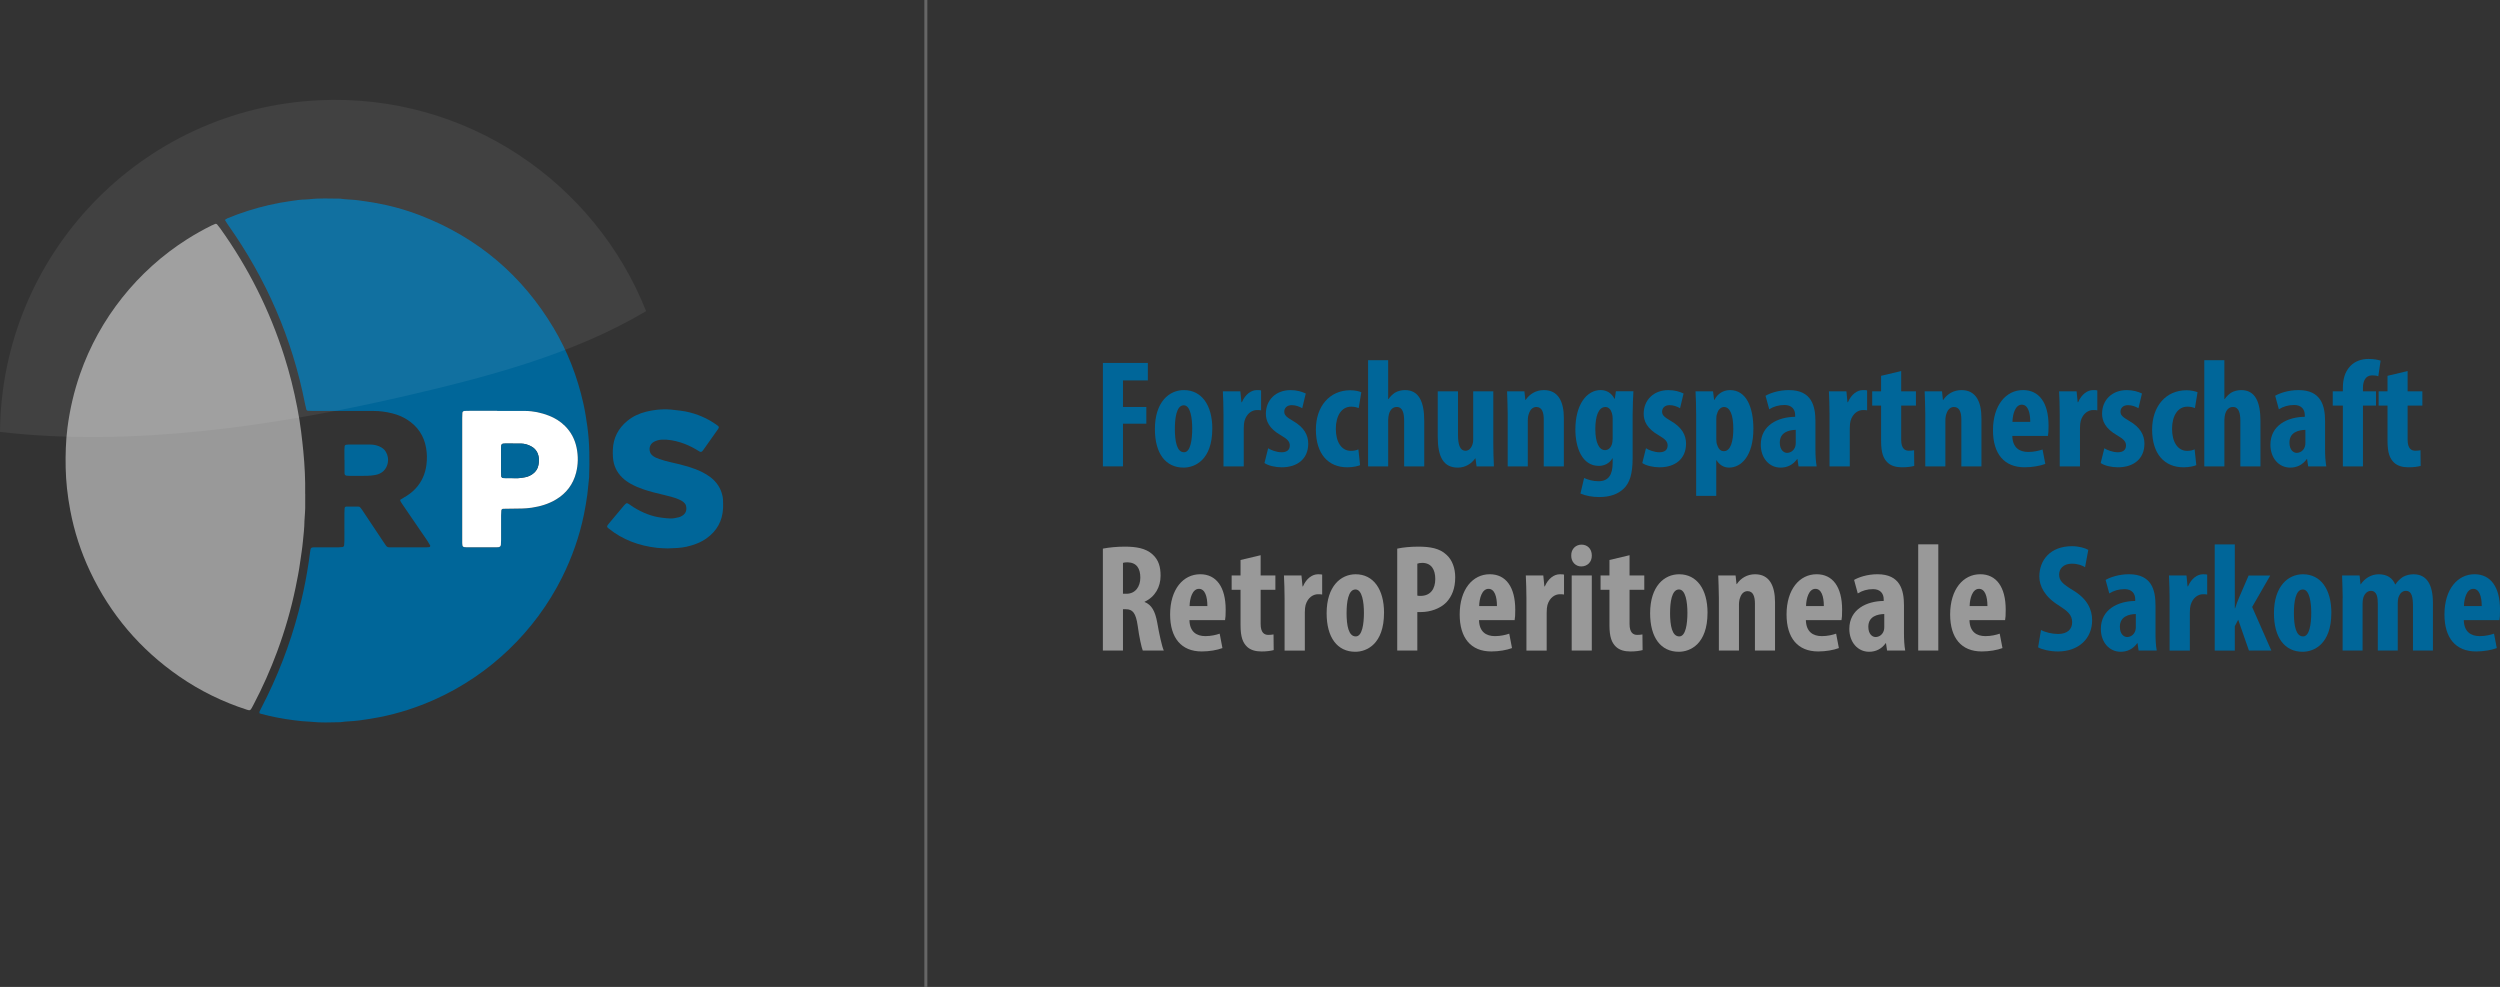 <?xml version="1.0" encoding="UTF-8"?>
<svg xmlns="http://www.w3.org/2000/svg" id="Ebene_1" viewBox="0 0 1258.92 497">
  <rect x="0" y="0" width="1258.92" height="497" fill="#333333" stroke="none"/>
  <defs>
    <style>.cls-1,.cls-2{fill:#fff;}.cls-3{fill:#069;}.cls-4{fill:none;stroke:#666;stroke-miterlimit:10;stroke-width:1.5px;}.cls-5{fill:#999;}.cls-2{isolation:isolate;opacity:.07;}</style>
  </defs>
  <path class="cls-3" d="M130.68,359.15c0-.34-.08-.63.02-.86.25-.6.56-1.17.86-1.74,8.07-15.5,14.38-31.69,18.8-48.6,1.73-6.63,3.19-13.32,4.33-20.08.6-3.56,1.13-7.13,1.59-10.71.16-1.27.43-1.5,1.81-1.54.74-.02,1.48-.01,2.23-.01,3.43,0,6.86,0,10.29,0,.64,0,1.29-.08,1.93-.15.3-.03.71-.44.73-.75.07-.83.16-1.66.16-2.48.02-4.63,0-9.27.01-13.9,0-.83.06-1.66.11-2.49.02-.34.39-.72.72-.72,2.13-.02,4.26-.05,6.38,0,.31,0,.69.29.9.56.57.72,1.09,1.5,1.6,2.27,3.29,4.93,6.57,9.87,9.86,14.81.46.69.93,1.39,1.42,2.06.34.47.81.76,1.41.78.46.01.93.03,1.39.03,5.75,0,11.5,0,17.25,0,.55,0,1.11-.06,1.66-.11.35-.03.66-.54.49-.83-.46-.8-.91-1.61-1.42-2.37-2.87-4.21-5.76-8.41-8.64-12.62-1.47-2.14-2.93-4.28-4.38-6.43-.26-.38-.47-.79-.65-1.22-.05-.12.04-.4.15-.48.53-.36,1.09-.68,1.66-1,2.2-1.23,4.21-2.71,5.93-4.56,3.13-3.37,4.86-7.37,5.46-11.92.38-2.88.31-5.75-.18-8.58-1.04-6.08-4.24-10.78-9.43-14.13-2.36-1.52-4.93-2.57-7.64-3.24-3.06-.76-6.17-1.21-9.34-1.2-10.11.02-20.21,0-30.32-.01-.93,0-1.85-.02-2.78-.08-.39-.02-.71-.3-.8-.67-.25-.98-.48-1.98-.68-2.97-6.44-32.75-19.43-62.67-38.7-89.91-.53-.75-1.02-1.54-1.49-2.32-.06-.1.04-.39.15-.48.29-.22.61-.41.95-.55,6.77-2.81,13.74-5.01,20.88-6.67,3.7-.86,7.44-1.55,11.19-2.06,2.38-.32,4.76-.75,7.18-.76.65,0,1.3-.04,1.94-.12,5.18-.63,10.37-.32,15.56-.31,3.11.5,6.28.41,9.41.87,2.56.38,5.13.71,7.69,1.15,8.06,1.39,15.91,3.54,23.52,6.5,28.76,11.18,51.05,30.04,66.87,56.51,7.14,11.94,12.08,24.78,15.1,38.35.82,3.7,1.4,7.45,1.93,11.22,1.21,8.57,1.17,17.18.91,25.8-.39,2.84-.49,5.72-.89,8.56-.48,3.39-1.03,6.77-1.72,10.13-2.28,11.03-5.99,21.57-11.02,31.65-13.58,27.23-36.47,49.13-64.15,61.5-8.91,3.98-18.13,6.98-27.71,8.86-3.45.68-6.93,1.2-10.41,1.68-3.13.44-6.29.37-9.41.87-4.91.1-9.82.32-14.73-.21-.18-.02-.37-.05-.55-.05-2.69-.1-5.36-.37-8.02-.72-5.51-.72-10.97-1.71-16.34-3.17-.35-.1-.69-.22-1.04-.34ZM250.37,206.94v-.03c-4.63,0-9.26,0-13.9,0-.83,0-1.67.01-2.5.05-.65.03-1.1.41-1.13.99-.05.83-.08,1.66-.08,2.5,0,20.56,0,41.11,0,61.67,0,.46,0,.93,0,1.39.05,1.8.3,2.09,2.12,2.1,5.1.02,10.19,0,15.29,0,.28,0,.55-.02.83-.04.7-.05,1.19-.51,1.24-1.24.06-.83.09-1.66.09-2.5,0-4.07,0-8.15,0-12.22,0-.83.05-1.66.11-2.49.03-.47.44-.87.91-.88,1.57-.04,3.15-.06,4.72-.07,3.24-.02,6.47,0,9.7-.48,4.36-.65,8.49-1.89,12.27-4.16,5.15-3.11,8.56-7.58,10.06-13.42,1.07-4.19,1.13-8.42.25-12.66-.87-4.19-2.76-7.83-5.79-10.86-2.4-2.4-5.22-4.14-8.37-5.33-3.75-1.42-7.62-2.27-11.65-2.29-4.72-.02-9.45,0-14.17,0Z"></path>
  <path class="cls-5" d="M153.7,248.71c0,2.41.03,4.82-.01,7.23-.03,1.48-.16,2.96-.25,4.44-.04.65-.13,1.29-.13,1.94-.02,3.53-.47,7.02-.8,10.52-.32,3.5-.93,6.97-1.4,10.46-.57,4.22-1.4,8.4-2.26,12.57-2.27,10.99-5.39,21.73-9.28,32.25-3.38,9.13-7.32,18.01-11.85,26.62-.3.57-.59,1.15-.91,1.72-.72,1.28-1.02,1.4-2.47.93-12.16-3.92-23.52-9.47-34.03-16.73-19.73-13.63-34.75-31.28-44.97-52.97-4.6-9.76-7.92-19.94-9.93-30.55-.71-3.73-1.28-7.47-1.68-11.25-.72-6.74-.83-13.49-.58-20.25.12-3.43.38-6.85.82-10.24,1.19-9.2,3.27-18.2,6.32-26.98,9.78-28.13,29.11-52.21,53.92-67.94,3.99-2.53,8.11-4.85,12.35-6.94.58-.29,1.17-.55,1.78-.77.37-.14.76-.04,1.01.26.54.64,1.06,1.29,1.54,1.96,14.13,19.73,24.89,41.16,32.24,64.29,2.72,8.56,4.91,17.27,6.59,26.09.76,4,1.44,8.01,1.93,12.06.4,3.31.8,6.61,1.11,9.93.68,7.11,1.04,14.22.92,21.36Z"></path>
  <path class="cls-3" d="M336.6,276.17c-1.91-.09-3.87-.07-5.8-.3-9.01-1.06-17.27-4.02-24.38-9.81-.14-.12-.28-.24-.42-.36-.26-.24-.35-.74-.16-1.01.21-.3.41-.62.65-.9,2.61-3.13,5.23-6.26,7.85-9.37.29-.35.65-.65,1.02-.93.12-.1.37-.11.52-.07.26.08.51.21.74.36.77.51,1.52,1.07,2.3,1.56,4.52,2.84,9.36,4.83,14.72,5.41,1.38.15,2.75.35,4.15.35,1.41,0,2.76-.32,4.11-.64.53-.12,1.04-.39,1.52-.67,1.89-1.09,2.64-2.92,1.99-5.25-.18-.64-.6-1.14-1.09-1.58-.78-.68-1.67-1.15-2.62-1.54-2.41-.99-4.91-1.62-7.44-2.21-3.42-.8-6.84-1.62-10.17-2.76-2.19-.75-4.33-1.62-6.36-2.76-1.55-.86-2.99-1.86-4.27-3.08-2.94-2.82-4.53-6.27-4.8-10.32-.09-1.29-.1-2.59-.05-3.89.24-5.89,2.71-10.68,7.25-14.42,2.77-2.28,5.96-3.77,9.4-4.62,4.7-1.17,9.49-1.57,14.33-.91,1.83.25,3.68.36,5.5.73,5.9,1.19,11.31,3.47,16.15,7.05.15.11.3.22.44.34.27.22.37.73.2,1.01-.14.24-.28.48-.44.71-2.35,3.33-4.7,6.65-7.06,9.98-.16.23-.33.45-.5.67-.53.67-.99.79-1.67.4-.64-.37-1.27-.76-1.91-1.14-2.4-1.41-4.93-2.55-7.59-3.39-3.11-.98-6.28-1.57-9.56-1.4-1.32.07-2.56.41-3.72,1.01-2.04,1.05-2.73,3.1-2.12,5.17.28.94.91,1.6,1.68,2.14.92.64,1.95,1.06,3,1.43,1.92.67,3.89,1.19,5.88,1.64,2.98.67,5.95,1.36,8.87,2.26,2.39.74,4.73,1.61,6.97,2.74,1.49.76,2.91,1.62,4.23,2.65,3.02,2.38,5.03,5.4,5.85,9.17.14.63.26,1.27.28,1.92.05,1.48.12,2.97.05,4.44-.33,6.31-3.08,11.34-8.22,15.04-3.05,2.2-6.52,3.46-10.16,4.29-3,.68-6.06.73-9.14.84Z"></path>
  <path class="cls-3" d="M173.44,231.62c0-1.76,0-3.51,0-5.27,0-.55.06-1.1.11-1.65.03-.34.39-.7.72-.73.37-.04.73-.1,1.1-.1,3.7,0,7.4.01,11.1,0,1.5,0,2.94.27,4.33.83,1.49.6,2.77,1.5,3.57,2.94.92,1.67,1.28,3.46.93,5.35-.61,3.32-2.87,5.57-6.27,6.18-1.36.25-2.75.4-4.13.43-2.96.06-5.92.02-8.88.02-.46,0-.92-.02-1.38-.07-.74-.07-1.15-.49-1.15-1.28-.02-2.22,0-4.44,0-6.65,0,0-.02,0-.03,0Z"></path>
  <path class="cls-1" d="M250.37,206.94c4.72,0,9.45-.02,14.17,0,4.03.02,7.9.87,11.65,2.29,3.15,1.19,5.98,2.93,8.37,5.33,3.03,3.04,4.92,6.68,5.79,10.86.88,4.24.82,8.47-.25,12.66-1.5,5.84-4.9,10.31-10.06,13.42-3.78,2.28-7.91,3.51-12.27,4.16-3.23.48-6.46.46-9.7.48-1.57.01-3.15.03-4.72.07-.47.01-.88.41-.91.88-.06.83-.1,1.66-.11,2.49-.01,4.07,0,8.15,0,12.22,0,.83-.03,1.67-.09,2.5-.05.73-.55,1.19-1.24,1.24-.28.02-.55.04-.83.04-5.1,0-10.19.01-15.29,0-1.82,0-2.07-.29-2.12-2.1-.01-.46,0-.93,0-1.39,0-20.56,0-41.11,0-61.67,0-.83.03-1.66.08-2.5.03-.57.48-.96,1.13-.99.83-.03,1.67-.05,2.5-.05,4.63,0,9.26,0,13.9,0v.03ZM258.29,223.38v-.04c-1.2,0-2.4,0-3.61,0-.46,0-.92.04-1.38.08-.43.03-.83.46-.87.93-.04.46-.08.92-.09,1.38-.01,1.11,0,2.22,0,3.33,0,2.86,0,5.73,0,8.59,0,.74.05,1.48.11,2.21.03.43.49.83.95.86.46.04.92.06,1.38.06,1.66,0,3.33-.04,4.99.02,1.59.05,3.13-.19,4.68-.49,1.38-.26,2.63-.83,3.78-1.65,1.24-.88,2.15-2.04,2.64-3.48.24-.69.35-1.43.43-2.16.15-1.29.09-2.61-.26-3.85-.58-2.06-1.9-3.59-3.8-4.54-1.5-.75-3.09-1.23-4.79-1.26-1.39-.02-2.77,0-4.16,0Z"></path>
  <path class="cls-3" d="M258.29,223.38c1.39,0,2.77-.02,4.16,0,1.69.03,3.29.51,4.79,1.26,1.91.96,3.22,2.48,3.8,4.54.35,1.25.41,2.56.26,3.85-.08.73-.19,1.47-.43,2.16-.49,1.43-1.4,2.59-2.64,3.48-1.14.81-2.4,1.38-3.78,1.65-1.54.29-3.09.54-4.68.49-1.66-.06-3.33,0-4.99-.02-.46,0-.92-.03-1.38-.06-.46-.04-.92-.44-.95-.86-.05-.74-.1-1.47-.11-2.21-.01-2.86,0-5.73,0-8.59,0-1.11,0-2.22,0-3.33,0-.46.04-.92.09-1.38.04-.47.44-.89.87-.93.46-.04.92-.07,1.38-.08,1.2-.01,2.4,0,3.61,0v.04Z"></path>
  <path class="cls-3" d="M555.37,182.76h22.65v8.81h-12.52v13.37h11.75v8.42h-11.75v21.49h-10.12v-52.09Z"></path>
  <path class="cls-3" d="M610.47,215.84c0,15.77-8.73,19.63-14.45,19.63-9.04,0-14.45-7.11-14.45-19.4,0-13.6,7.11-19.63,14.61-19.63,8.89,0,14.3,7.5,14.3,19.4ZM591.62,215.84c0,6.49,1,11.9,4.64,11.9,3.25,0,4.1-6.34,4.1-11.9,0-5.18-.85-11.75-4.25-11.75-3.71,0-4.48,6.57-4.48,11.75Z"></path>
  <path class="cls-3" d="M616.11,208.42c0-3.79-.15-7.88-.31-11.36h8.81l.54,5.49h.23c1.7-4.02,4.71-6.11,7.5-6.11,1,0,1.55,0,2.16.15v10.05c-.62-.15-1.31-.15-2.16-.15-2.16,0-5.02,1.47-6.18,5.41-.23.85-.39,2.16-.39,3.79v19.17h-10.2v-26.43Z"></path>
  <path class="cls-3" d="M638.6,225.74c1.47.93,4.25,2.01,6.8,2.01s4.1-1.16,4.1-3.4c0-1.93-1.08-3.17-4.4-5.1-6.18-3.48-7.65-7.42-7.65-10.9,0-6.8,4.87-11.9,12.44-11.9,3.17,0,5.64.77,7.65,1.7l-1.78,7.42c-1.47-.85-3.25-1.55-5.25-1.55-2.55,0-3.79,1.55-3.79,3.25s.85,2.63,4.41,4.71c5.56,3.17,7.65,7.11,7.65,11.44,0,7.73-5.56,11.9-13.37,11.9-3.17,0-6.88-.85-8.66-2.16l1.85-7.42Z"></path>
  <path class="cls-3" d="M684.89,234.24c-1,.46-3.55,1.08-6.41,1.08-9.58,0-15.84-6.65-15.84-19.01,0-11.67,6.88-19.79,17.31-19.79,2.4,0,4.56.54,5.56,1l-1.31,7.96c-.85-.31-2.09-.7-3.79-.7-4.87,0-7.73,4.64-7.73,11.21s2.86,11.05,7.57,11.05c1.47,0,2.7-.23,3.79-.77l.85,7.96Z"></path>
  <path class="cls-3" d="M688.91,181.37h10.12v19.63h.16c.85-1.31,2.01-2.4,3.25-3.25,1.47-.85,3.24-1.31,5.1-1.31,6.96,0,9.66,5.87,9.66,15.46v22.95h-10.12v-22.95c0-3.71-.7-6.96-3.71-6.96-1.7,0-3.17,1-3.94,3.56-.16.62-.39,2.01-.39,2.86v23.49h-10.12v-53.48Z"></path>
  <path class="cls-3" d="M751.97,223.34c0,4.02.15,7.96.31,11.52h-8.73l-.54-4.02h-.16c-1.78,2.55-4.87,4.64-8.73,4.64-7.19,0-10.12-5.33-10.12-15.53v-22.88h10.2v21.8c0,4.95.93,8.11,3.79,8.11,1.7,0,2.78-1.31,3.25-2.55.39-.77.62-1.93.62-3.25v-24.11h10.12v26.28Z"></path>
  <path class="cls-3" d="M759.23,208.42c0-4.17-.23-7.81-.31-11.36h8.73l.46,4.33h.15c2.01-3.01,5.26-4.95,9.2-4.95,7.19,0,10.05,5.72,10.05,14.14v24.27h-10.12v-23.65c0-3.25-.77-6.26-3.71-6.26-1.7,0-3.09,1.16-3.79,3.4-.31.77-.54,2.01-.54,3.48v23.03h-10.12v-26.43Z"></path>
  <path class="cls-3" d="M822.53,197.06c-.16,3.4-.39,7.42-.39,11.98v21.56c0,8.11-1.47,12.6-4.56,15.53-2.78,2.63-6.72,4.17-12.29,4.17-3.48,0-6.72-.62-9.43-1.78l1.85-7.81c1.93.85,4.33,1.62,7.26,1.62,5.1,0,7.11-3.4,7.11-9.2v-2.32h-.15c-1.31,2.4-3.94,3.79-6.8,3.79-8.5,0-11.82-9.27-11.82-18.32,0-12.6,5.72-19.86,12.75-19.86,3.01,0,5.49,1.55,6.96,4.41h.15l.54-3.79h8.81ZM812.09,210.82c0-1-.15-2.01-.39-2.78-.46-1.62-1.55-3.09-3.25-3.09-3.63,0-5.1,4.95-5.1,11.13,0,7.03,2.01,10.59,4.87,10.59,1.31,0,2.63-.7,3.4-2.71.31-.85.46-2.01.46-3.01v-10.12Z"></path>
  <path class="cls-3" d="M828.86,225.74c1.47.93,4.25,2.01,6.8,2.01s4.1-1.16,4.1-3.4c0-1.93-1.08-3.17-4.4-5.1-6.18-3.48-7.65-7.42-7.65-10.9,0-6.8,4.87-11.9,12.44-11.9,3.17,0,5.64.77,7.65,1.7l-1.78,7.42c-1.47-.85-3.25-1.55-5.25-1.55-2.55,0-3.79,1.55-3.79,3.25s.85,2.63,4.41,4.71c5.56,3.17,7.65,7.11,7.65,11.44,0,7.73-5.56,11.9-13.37,11.9-3.17,0-6.88-.85-8.66-2.16l1.85-7.42Z"></path>
  <path class="cls-3" d="M854.13,209.04c0-4.56-.15-8.42-.31-11.98h8.81l.54,4.33h.15c1.55-3.09,4.41-4.95,7.88-4.95,8.35,0,11.75,8.97,11.75,19.48,0,13.45-5.95,19.55-12.29,19.55-3.09,0-5.18-1.93-6.26-3.71h-.15v17.93h-10.12v-40.65ZM864.26,221.02c0,1.31.15,2.47.54,3.25.77,2.32,2.09,2.94,3.25,2.94,3.56,0,4.79-5.26,4.79-11.21,0-7.19-1.7-11.05-4.71-11.05-1.55,0-3.01,1.47-3.4,3.25-.39.77-.46,1.78-.46,2.71v10.12Z"></path>
  <path class="cls-3" d="M905.68,234.86l-.54-3.71h-.15c-2.09,2.94-5.02,4.33-8.35,4.33-5.72,0-9.97-4.79-9.97-11.52,0-9.89,8.73-13.99,17.31-14.07v-.85c0-2.94-1.78-5.1-5.33-5.1-3.01,0-5.49.77-7.73,2.16l-1.85-6.8c2.09-1.24,6.49-2.86,11.75-2.86,11.52,0,13.37,8.04,13.37,15.69v14.07c0,3.01.16,6.11.62,8.66h-9.12ZM904.29,216.46c-3.4.08-8.04,1.16-8.04,6.41,0,3.79,2.09,5.18,3.63,5.18,1.62,0,3.48-1,4.17-3.25.16-.54.23-1.16.23-1.78v-6.57Z"></path>
  <path class="cls-3" d="M921.29,208.42c0-3.79-.15-7.88-.31-11.36h8.81l.54,5.49h.23c1.7-4.02,4.71-6.11,7.5-6.11,1,0,1.55,0,2.16.15v10.05c-.62-.15-1.31-.15-2.16-.15-2.16,0-5.02,1.47-6.18,5.41-.23.85-.39,2.16-.39,3.79v19.17h-10.2v-26.43Z"></path>
  <path class="cls-3" d="M957.38,186.86v10.2h7.42v7.19h-7.42v17.23c0,4.41,1.85,5.49,3.86,5.49,1,0,1.78-.08,2.63-.23l.08,7.88c-1.39.39-3.48.7-6.18.7-2.94,0-5.49-.7-7.26-2.4-2.09-2.01-3.25-4.87-3.25-10.82v-17.85h-4.48v-7.19h4.48v-7.81l10.12-2.4Z"></path>
  <path class="cls-3" d="M969.51,208.42c0-4.17-.23-7.81-.31-11.36h8.73l.46,4.33h.15c2.01-3.01,5.26-4.95,9.2-4.95,7.19,0,10.05,5.72,10.05,14.14v24.27h-10.12v-23.65c0-3.25-.77-6.26-3.71-6.26-1.7,0-3.09,1.16-3.79,3.4-.31.77-.54,2.01-.54,3.48v23.03h-10.12v-26.43Z"></path>
  <path class="cls-3" d="M1013.33,219.55c.16,5.87,3.56,8.04,8.04,8.04,2.86,0,5.41-.62,7.19-1.24l1.39,7.26c-2.63,1-6.57,1.7-10.43,1.7-10.28,0-15.92-6.8-15.92-18.63,0-12.67,6.57-20.25,15.15-20.25,8.11,0,12.83,6.42,12.83,17.85,0,2.71-.08,4.17-.31,5.26h-17.93ZM1022.37,212.44c0-4.87-1.24-8.66-4.25-8.66-3.32,0-4.64,4.87-4.71,8.66h8.96Z"></path>
  <path class="cls-3" d="M1037.21,208.42c0-3.79-.15-7.88-.31-11.36h8.81l.54,5.49h.23c1.7-4.02,4.71-6.11,7.5-6.11,1,0,1.55,0,2.16.15v10.05c-.62-.15-1.31-.15-2.16-.15-2.16,0-5.02,1.47-6.18,5.41-.23.85-.39,2.16-.39,3.79v19.17h-10.2v-26.43Z"></path>
  <path class="cls-3" d="M1059.69,225.74c1.47.93,4.25,2.01,6.8,2.01s4.1-1.16,4.1-3.4c0-1.93-1.08-3.17-4.4-5.1-6.18-3.48-7.65-7.42-7.65-10.9,0-6.8,4.87-11.9,12.44-11.9,3.17,0,5.64.77,7.65,1.7l-1.78,7.42c-1.47-.85-3.25-1.55-5.25-1.55-2.55,0-3.79,1.55-3.79,3.25s.85,2.63,4.41,4.71c5.56,3.17,7.65,7.11,7.65,11.44,0,7.73-5.56,11.9-13.37,11.9-3.17,0-6.88-.85-8.66-2.16l1.85-7.42Z"></path>
  <path class="cls-3" d="M1105.99,234.24c-1,.46-3.55,1.08-6.41,1.08-9.58,0-15.84-6.65-15.84-19.01,0-11.67,6.88-19.79,17.31-19.79,2.4,0,4.56.54,5.56,1l-1.31,7.96c-.85-.31-2.09-.7-3.79-.7-4.87,0-7.73,4.64-7.73,11.21s2.86,11.05,7.57,11.05c1.47,0,2.7-.23,3.79-.77l.85,7.96Z"></path>
  <path class="cls-3" d="M1110,181.37h10.12v19.63h.16c.85-1.31,2.01-2.4,3.25-3.25,1.47-.85,3.24-1.31,5.1-1.31,6.96,0,9.66,5.87,9.66,15.46v22.95h-10.12v-22.95c0-3.71-.7-6.96-3.71-6.96-1.7,0-3.17,1-3.94,3.56-.16.62-.39,2.01-.39,2.86v23.49h-10.12v-53.48Z"></path>
  <path class="cls-3" d="M1162.32,234.86l-.54-3.71h-.15c-2.09,2.94-5.02,4.33-8.35,4.33-5.72,0-9.97-4.79-9.97-11.52,0-9.89,8.73-13.99,17.31-14.07v-.85c0-2.94-1.78-5.1-5.33-5.1-3.01,0-5.49.77-7.73,2.16l-1.85-6.8c2.09-1.24,6.49-2.86,11.75-2.86,11.52,0,13.37,8.04,13.37,15.69v14.07c0,3.01.16,6.11.62,8.66h-9.12ZM1160.93,216.46c-3.4.08-8.04,1.16-8.04,6.41,0,3.79,2.09,5.18,3.63,5.18,1.62,0,3.48-1,4.17-3.25.16-.54.23-1.16.23-1.78v-6.57Z"></path>
  <path class="cls-3" d="M1179.79,234.86v-30.61h-5.1v-7.19h5.1v-1.55c0-4.25.85-8.19,3.86-11.28,2.24-2.32,5.49-3.48,9.04-3.48,2.63,0,4.64.39,6.11.85l-1.16,7.88c-.77-.31-1.85-.46-3.09-.46-3.4,0-4.64,2.94-4.64,6.26v1.78h6.57v7.19h-6.57v30.61h-10.12Z"></path>
  <path class="cls-3" d="M1212.4,186.86v10.2h7.42v7.19h-7.42v17.23c0,4.41,1.85,5.49,3.86,5.49,1,0,1.78-.08,2.63-.23l.08,7.88c-1.39.39-3.48.7-6.18.7-2.94,0-5.49-.7-7.26-2.4-2.09-2.01-3.25-4.87-3.25-10.82v-17.85h-4.48v-7.19h4.48v-7.81l10.12-2.4Z"></path>
  <path class="cls-5" d="M555.37,276.27c3.17-.62,7.19-1,11.05-1,5.56,0,10.51.77,13.91,3.86,3.17,2.86,4.1,6.34,4.1,10.82,0,5.56-2.7,10.59-8.04,13.06v.15c3.56,1.39,5.33,4.71,6.34,10.28,1,5.8,2.4,12.21,3.32,14.14h-10.59c-.62-1.47-1.78-6.72-2.55-12.44-.93-6.49-2.55-8.35-5.95-8.35h-1.47v20.79h-10.12v-51.32ZM565.5,299h1.78c4.4,0,6.95-3.55,6.95-8.11s-1.78-7.57-6.34-7.73c-.85,0-1.85.08-2.4.31v15.53Z"></path>
  <path class="cls-5" d="M598.96,312.29c.16,5.87,3.56,8.04,8.04,8.04,2.86,0,5.41-.62,7.19-1.24l1.39,7.26c-2.63,1-6.57,1.7-10.43,1.7-10.28,0-15.92-6.8-15.92-18.63,0-12.67,6.57-20.25,15.15-20.25,8.11,0,12.83,6.41,12.83,17.85,0,2.7-.08,4.17-.31,5.25h-17.93ZM608,305.18c0-4.87-1.24-8.66-4.25-8.66-3.32,0-4.64,4.87-4.71,8.66h8.96Z"></path>
  <path class="cls-5" d="M634.82,279.6v10.2h7.42v7.19h-7.42v17.23c0,4.41,1.85,5.49,3.86,5.49,1,0,1.78-.08,2.63-.23l.08,7.88c-1.39.39-3.48.7-6.18.7-2.94,0-5.49-.7-7.26-2.4-2.09-2.01-3.25-4.87-3.25-10.82v-17.85h-4.48v-7.19h4.48v-7.81l10.12-2.4Z"></path>
  <path class="cls-5" d="M646.87,301.16c0-3.79-.15-7.88-.31-11.36h8.81l.54,5.49h.23c1.7-4.02,4.71-6.1,7.5-6.1,1,0,1.55,0,2.16.15v10.05c-.62-.15-1.31-.15-2.16-.15-2.16,0-5.02,1.47-6.18,5.41-.23.85-.39,2.16-.39,3.79v19.17h-10.2v-26.43Z"></path>
  <path class="cls-5" d="M696.95,308.58c0,15.77-8.73,19.63-14.45,19.63-9.04,0-14.45-7.11-14.45-19.4,0-13.6,7.11-19.63,14.61-19.63,8.89,0,14.3,7.5,14.3,19.4ZM678.09,308.58c0,6.49,1,11.9,4.64,11.9,3.25,0,4.1-6.34,4.1-11.9,0-5.18-.85-11.75-4.25-11.75-3.71,0-4.48,6.57-4.48,11.75Z"></path>
  <path class="cls-5" d="M703.59,276.27c2.86-.62,6.72-1,10.59-1,6.03,0,10.74.85,14.14,4.02,3.09,2.71,4.48,7.03,4.48,11.44,0,5.64-1.7,9.58-4.4,12.52-3.25,3.4-8.5,4.95-12.67,4.95h-2.01v19.4h-10.12v-51.32ZM713.72,299.92c.46.15,1,.15,1.62.15,5.1,0,7.42-3.63,7.42-8.5,0-4.56-1.85-8.12-6.57-8.12-.93,0-1.86.15-2.47.39v16.08Z"></path>
  <path class="cls-5" d="M744.78,312.29c.16,5.87,3.56,8.04,8.04,8.04,2.86,0,5.41-.62,7.19-1.24l1.39,7.26c-2.63,1-6.57,1.7-10.43,1.7-10.28,0-15.92-6.8-15.92-18.63,0-12.67,6.57-20.25,15.15-20.25,8.11,0,12.83,6.41,12.83,17.85,0,2.7-.08,4.17-.31,5.25h-17.93ZM753.82,305.18c0-4.87-1.24-8.66-4.25-8.66-3.32,0-4.64,4.87-4.71,8.66h8.96Z"></path>
  <path class="cls-5" d="M768.66,301.16c0-3.79-.15-7.88-.31-11.36h8.81l.54,5.49h.23c1.7-4.02,4.71-6.1,7.5-6.1,1,0,1.55,0,2.16.15v10.05c-.62-.15-1.31-.15-2.16-.15-2.16,0-5.02,1.47-6.18,5.41-.23.85-.39,2.16-.39,3.79v19.17h-10.2v-26.43Z"></path>
  <path class="cls-5" d="M801.58,279.75c.08,3.25-2.24,5.49-5.33,5.49-2.78,0-5.1-2.24-5.02-5.49-.08-3.4,2.39-5.49,5.18-5.49,2.94,0,5.18,2.09,5.18,5.49ZM791.46,327.59v-37.79h10.12v37.79h-10.12Z"></path>
  <path class="cls-5" d="M820.59,279.6v10.2h7.42v7.19h-7.42v17.23c0,4.41,1.85,5.49,3.86,5.49,1,0,1.78-.08,2.63-.23l.08,7.88c-1.39.39-3.48.7-6.18.7-2.94,0-5.49-.7-7.26-2.4-2.09-2.01-3.25-4.87-3.25-10.82v-17.85h-4.48v-7.19h4.48v-7.81l10.12-2.4Z"></path>
  <path class="cls-5" d="M859.85,308.58c0,15.77-8.73,19.63-14.45,19.63-9.04,0-14.45-7.11-14.45-19.4,0-13.6,7.11-19.63,14.61-19.63,8.89,0,14.3,7.5,14.3,19.4ZM840.99,308.58c0,6.49,1,11.9,4.64,11.9,3.25,0,4.1-6.34,4.1-11.9,0-5.18-.85-11.75-4.25-11.75-3.71,0-4.48,6.57-4.48,11.75Z"></path>
  <path class="cls-5" d="M865.57,301.16c0-4.17-.23-7.81-.31-11.36h8.73l.46,4.33h.15c2.01-3.01,5.26-4.95,9.2-4.95,7.19,0,10.05,5.72,10.05,14.14v24.27h-10.12v-23.65c0-3.25-.77-6.26-3.71-6.26-1.7,0-3.09,1.16-3.79,3.4-.31.77-.54,2.01-.54,3.48v23.03h-10.12v-26.43Z"></path>
  <path class="cls-5" d="M909.38,312.29c.16,5.87,3.56,8.04,8.04,8.04,2.86,0,5.41-.62,7.19-1.24l1.39,7.26c-2.63,1-6.57,1.7-10.43,1.7-10.28,0-15.92-6.8-15.92-18.63,0-12.67,6.57-20.25,15.15-20.25,8.11,0,12.83,6.41,12.83,17.85,0,2.7-.08,4.17-.31,5.25h-17.93ZM918.43,305.18c0-4.87-1.24-8.66-4.25-8.66-3.32,0-4.64,4.87-4.71,8.66h8.96Z"></path>
  <path class="cls-5" d="M950.27,327.59l-.54-3.71h-.15c-2.09,2.94-5.02,4.33-8.35,4.33-5.72,0-9.97-4.79-9.97-11.52,0-9.89,8.73-13.99,17.31-14.07v-.85c0-2.94-1.78-5.1-5.33-5.1-3.01,0-5.49.77-7.73,2.16l-1.85-6.8c2.09-1.24,6.49-2.86,11.75-2.86,11.52,0,13.37,8.04,13.37,15.69v14.07c0,3.01.16,6.1.62,8.66h-9.12ZM948.87,309.2c-3.4.08-8.04,1.16-8.04,6.41,0,3.79,2.09,5.18,3.63,5.18,1.62,0,3.48-1,4.17-3.25.16-.54.23-1.16.23-1.78v-6.57Z"></path>
  <path class="cls-5" d="M965.95,274.11h10.12v53.48h-10.12v-53.48Z"></path>
  <path class="cls-5" d="M991.76,312.29c.16,5.87,3.56,8.04,8.04,8.04,2.86,0,5.41-.62,7.19-1.24l1.39,7.26c-2.63,1-6.57,1.7-10.43,1.7-10.28,0-15.92-6.8-15.92-18.63,0-12.67,6.57-20.25,15.15-20.25,8.11,0,12.83,6.41,12.83,17.85,0,2.7-.08,4.17-.31,5.25h-17.93ZM1000.81,305.18c0-4.87-1.24-8.66-4.25-8.66-3.32,0-4.64,4.87-4.71,8.66h8.96Z"></path>
  <path class="cls-3" d="M1027.78,317.24c2.09,1.16,5.64,2.01,8.58,2.01,4.79,0,7.11-2.47,7.11-5.87,0-3.79-2.32-5.64-6.72-8.5-7.11-4.33-9.81-9.81-9.81-14.53,0-8.35,5.56-15.3,16.46-15.3,3.4,0,6.65.93,8.19,1.85l-1.62,8.73c-1.47-.93-3.71-1.78-6.65-1.78-4.33,0-6.41,2.63-6.41,5.41,0,3.09,1.55,4.71,7.19,8.11,6.88,4.17,9.43,9.43,9.43,14.92,0,9.51-7.03,15.77-17.24,15.77-4.17,0-8.27-1.08-9.97-2.09l1.47-8.73Z"></path>
  <path class="cls-3" d="M1076.93,327.59l-.54-3.71h-.15c-2.09,2.94-5.02,4.33-8.35,4.33-5.72,0-9.97-4.79-9.97-11.52,0-9.89,8.73-13.99,17.31-14.07v-.85c0-2.94-1.78-5.1-5.33-5.1-3.01,0-5.49.77-7.73,2.16l-1.85-6.8c2.09-1.24,6.49-2.86,11.75-2.86,11.52,0,13.37,8.04,13.37,15.69v14.07c0,3.01.16,6.1.62,8.66h-9.12ZM1075.54,309.2c-3.4.08-8.04,1.16-8.04,6.41,0,3.79,2.09,5.18,3.63,5.18,1.62,0,3.48-1,4.17-3.25.16-.54.23-1.16.23-1.78v-6.57Z"></path>
  <path class="cls-3" d="M1092.54,301.16c0-3.79-.15-7.88-.31-11.36h8.81l.54,5.49h.23c1.7-4.02,4.71-6.1,7.5-6.1,1,0,1.55,0,2.16.15v10.05c-.62-.15-1.31-.15-2.16-.15-2.16,0-5.02,1.47-6.18,5.41-.23.85-.39,2.16-.39,3.79v19.17h-10.2v-26.43Z"></path>
  <path class="cls-3" d="M1125.38,306.34h.15c.7-2.16,1.24-3.71,1.93-5.25l4.87-11.28h10.9l-9.12,15.84,9.66,21.95h-11.28l-5.41-15.53-1.7,3.25v12.29h-10.12v-53.48h10.12v32.23Z"></path>
  <path class="cls-3" d="M1173.99,308.58c0,15.77-8.73,19.63-14.45,19.63-9.04,0-14.45-7.11-14.45-19.4,0-13.6,7.11-19.63,14.61-19.63,8.89,0,14.3,7.5,14.3,19.4ZM1155.13,308.58c0,6.49,1,11.9,4.64,11.9,3.25,0,4.1-6.34,4.1-11.9,0-5.18-.85-11.75-4.25-11.75-3.71,0-4.48,6.57-4.48,11.75Z"></path>
  <path class="cls-3" d="M1179.71,301.16c0-4.17-.23-7.81-.31-11.36h8.81l.46,4.41h.15c1.93-2.86,5.1-5.02,9.04-5.02,4.25,0,6.96,1.93,8.27,5.1h.15c.93-1.47,2.32-2.86,3.79-3.79,1.55-.85,3.4-1.31,5.33-1.31,6.72,0,9.74,5.33,9.74,14.45v23.96h-10.05v-22.26c0-4.33-.46-7.81-3.56-7.81-1.78,0-3.09,1.24-3.79,3.48-.15.54-.31,1.62-.31,2.63v23.96h-10.05v-23.73c0-2.71-.31-6.34-3.48-6.34-1.54,0-3.09,1.16-3.79,3.4-.23.7-.39,1.78-.39,2.86v23.8h-10.05v-26.43Z"></path>
  <path class="cls-3" d="M1240.68,312.29c.16,5.87,3.56,8.04,8.04,8.04,2.86,0,5.41-.62,7.19-1.24l1.39,7.26c-2.63,1-6.57,1.7-10.43,1.7-10.28,0-15.92-6.8-15.92-18.63,0-12.67,6.57-20.25,15.15-20.25,8.11,0,12.83,6.41,12.83,17.85,0,2.7-.08,4.17-.31,5.25h-17.93ZM1249.72,305.18c0-4.87-1.24-8.66-4.25-8.66-3.32,0-4.64,4.87-4.71,8.66h8.96Z"></path>
  <line class="cls-4" x1="466.23" x2="466.23" y2="497"></line>
  <path class="cls-2" d="M160.77,50.48C70.85,54.67.68,128.56,0,217.5c66.87,7.84,139.57-3.37,201.21-17.43,43.62-10.05,87.18-21.43,124.16-43.38-25.83-65.07-90.75-109.66-164.59-106.22Z"></path>
</svg>
